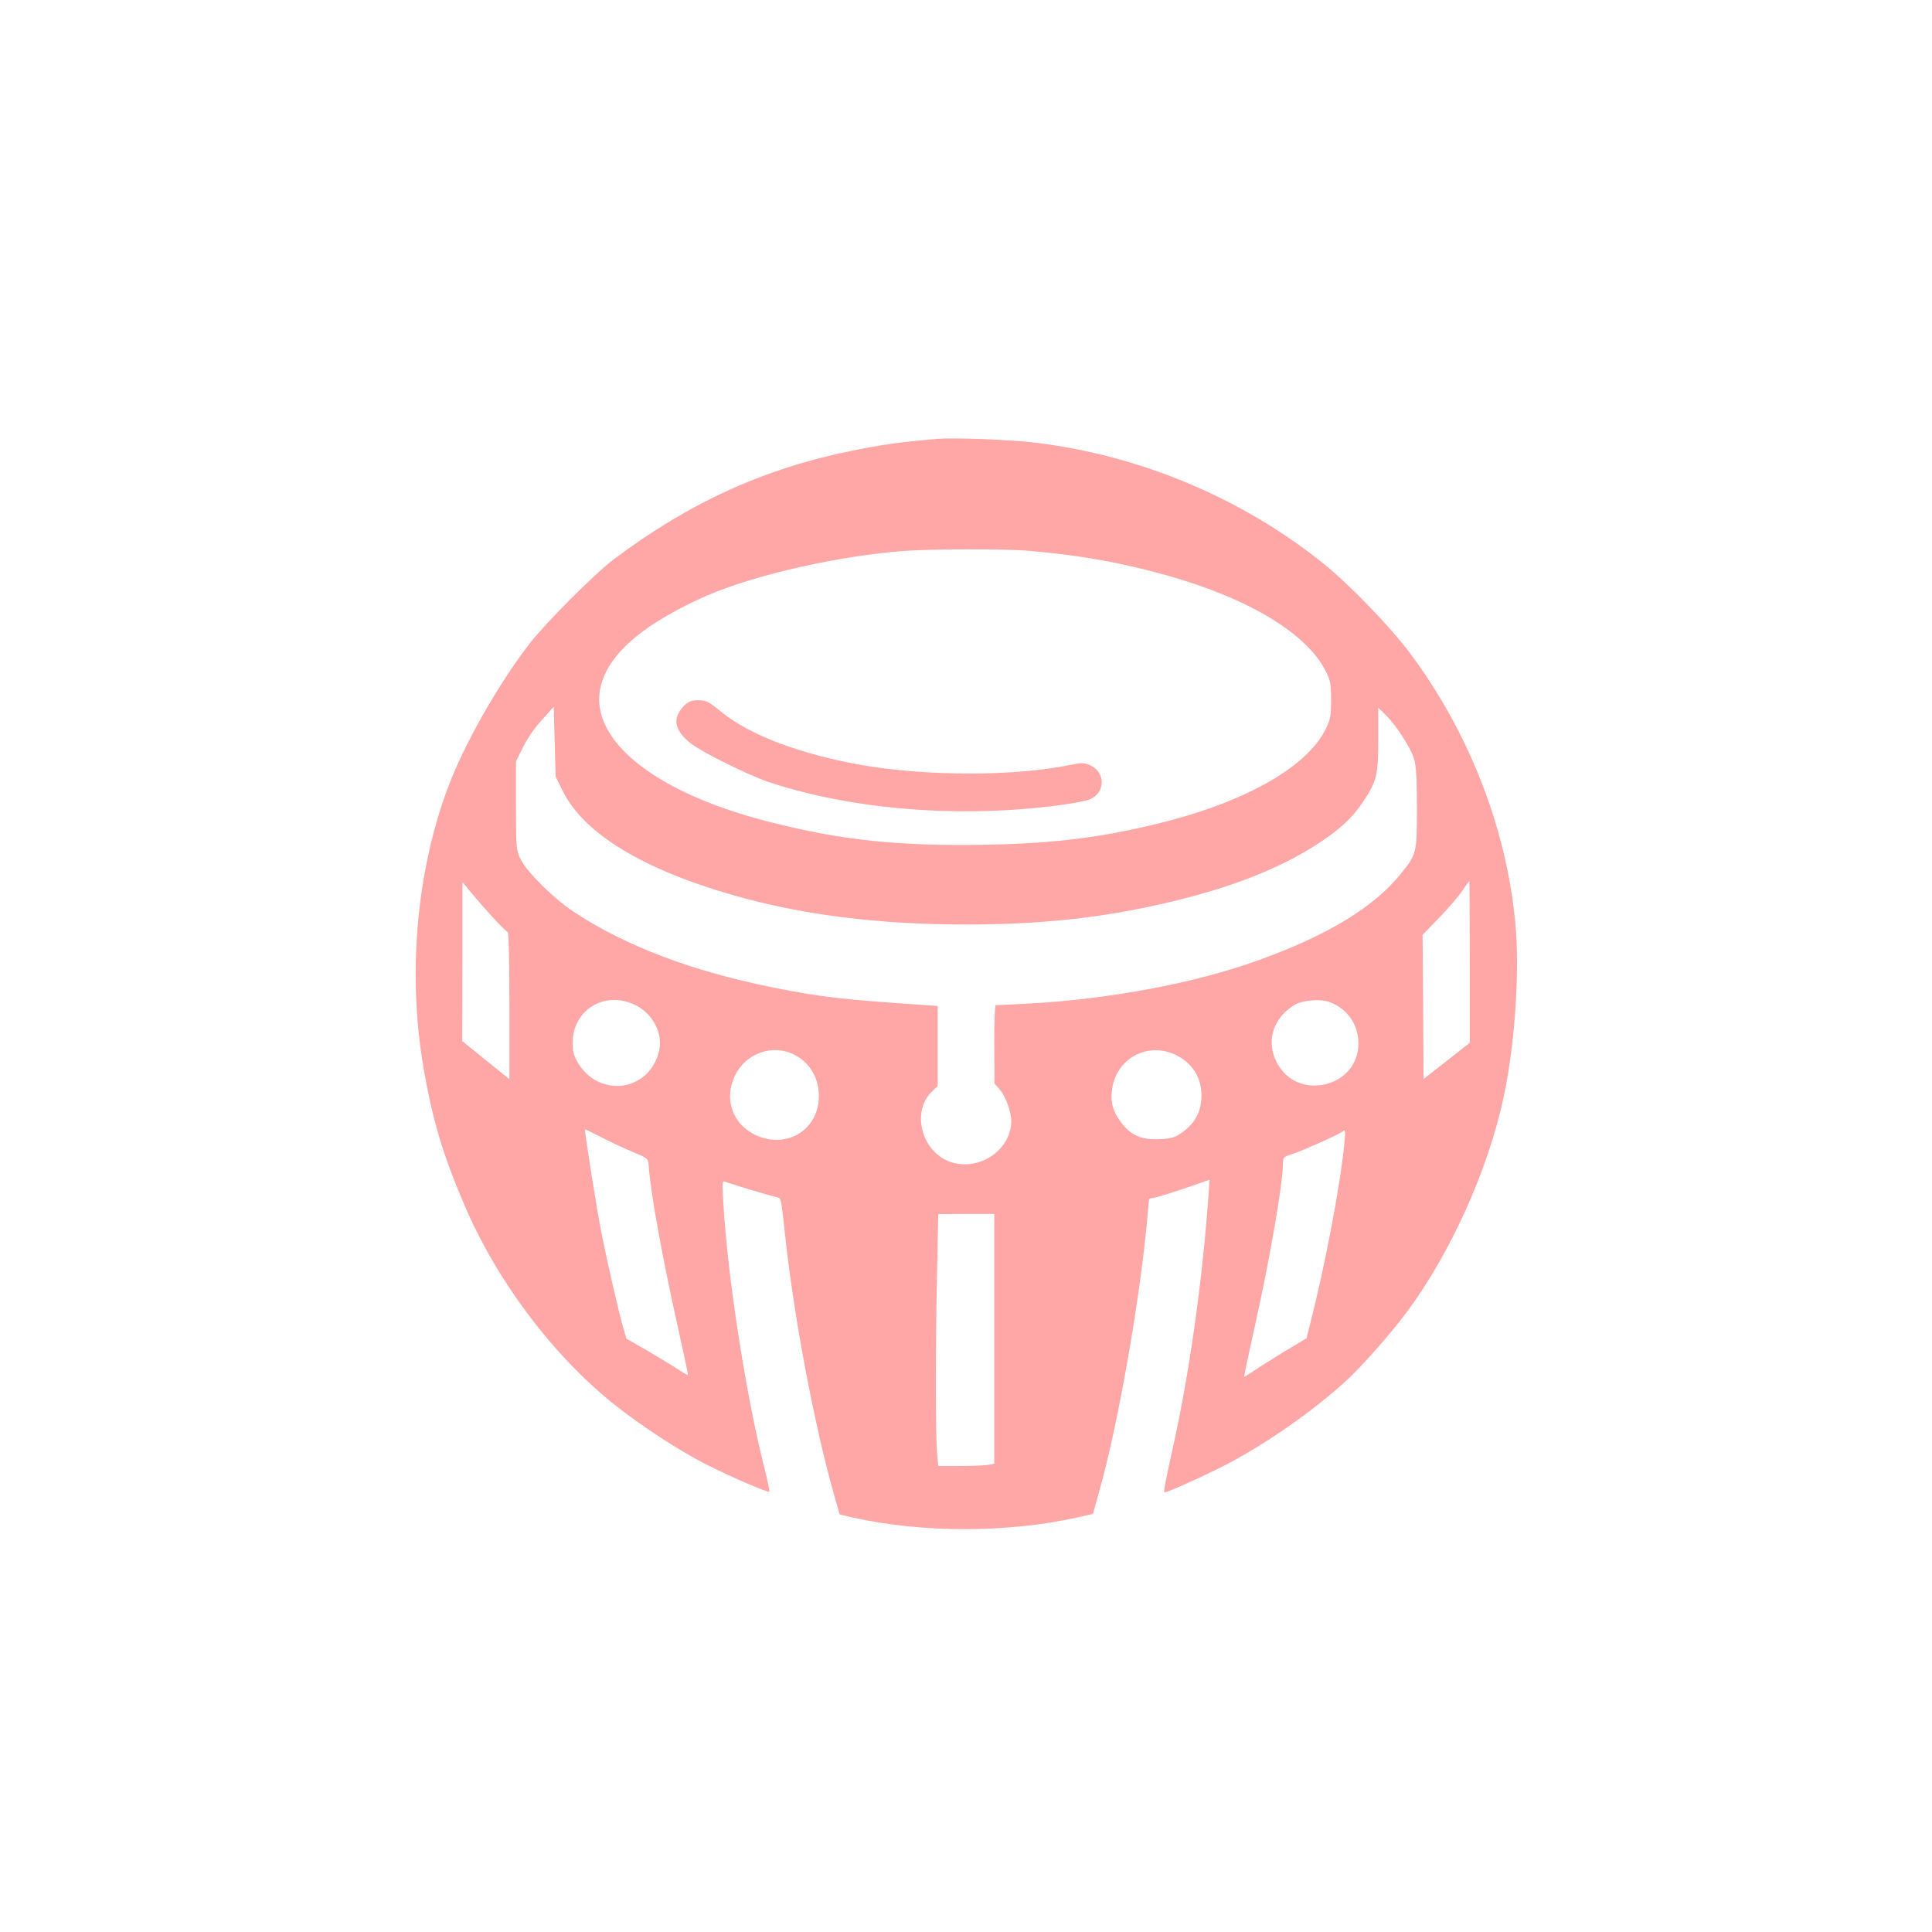 <?xml version="1.0" standalone="no"?>
<!DOCTYPE svg PUBLIC "-//W3C//DTD SVG 20010904//EN"
 "http://www.w3.org/TR/2001/REC-SVG-20010904/DTD/svg10.dtd">
<svg version="1.0" xmlns="http://www.w3.org/2000/svg"
 width="1024pt" height="1024pt" viewBox="0 0 1024 1024"
 preserveAspectRatio="xMidYMid meet">

<g transform="translate(0,1024) scale(0.1,-0.1)"
fill="#ffa6a6" stroke="none">
<path d="M4970 7914 c-201 -17 -298 -31 -459 -64 -463 -94 -857 -274 -1256
-573 -100 -75 -359 -334 -447 -447 -168 -217 -351 -540 -436 -770 -166 -447
-212 -991 -127 -1480 47 -276 103 -461 216 -726 172 -402 465 -793 791 -1055
144 -115 353 -252 498 -324 142 -71 321 -148 328 -141 2 3 -12 69 -32 148 -94
374 -191 1004 -212 1382 -7 115 -7 119 12 112 26 -11 233 -73 266 -80 30 -7
26 11 53 -236 47 -423 155 -989 255 -1340 16 -58 30 -106 30 -106 0 -1 33 -9
73 -18 373 -82 818 -81 1191 2 l79 18 44 159 c91 336 196 931 238 1345 8 84
15 157 15 161 0 5 8 9 19 9 10 0 82 22 160 48 l142 49 -6 -86 c-32 -449 -101
-942 -190 -1341 -40 -180 -49 -230 -43 -230 14 0 153 61 283 125 226 111 504
303 690 476 84 79 233 249 313 357 231 312 428 749 511 1134 61 284 87 674 62
933 -49 503 -248 1009 -559 1425 -104 139 -321 363 -455 471 -433 349 -973
576 -1532 643 -130 16 -430 27 -515 20z m490 -594 c269 -23 488 -63 730 -131
433 -123 739 -308 838 -509 24 -48 27 -67 27 -150 0 -85 -3 -101 -29 -155 -99
-201 -429 -388 -888 -500 -303 -74 -549 -105 -899 -112 -467 -9 -772 22 -1154
119 -458 115 -779 304 -878 517 -78 167 -9 338 199 494 98 73 252 156 394 212
259 101 657 188 980 214 151 12 545 13 680 1z m-2477 -1273 c110 -223 422
-414 901 -551 366 -105 768 -156 1237 -156 366 0 669 30 978 96 386 83 667
189 891 335 114 75 180 137 233 217 75 113 82 143 82 334 l0 167 38 -37 c56
-54 134 -175 152 -234 11 -39 15 -102 15 -260 0 -241 -1 -245 -86 -350 -144
-178 -388 -326 -758 -459 -333 -120 -781 -204 -1210 -228 -94 -5 -174 -9 -178
-8 -5 1 -9 -92 -8 -207 l1 -209 29 -33 c31 -36 60 -118 60 -168 -3 -153 -170
-265 -321 -215 -154 52 -211 267 -99 374 l30 29 0 212 0 212 -82 6 c-419 28
-537 41 -785 91 -435 87 -789 221 -1063 403 -106 70 -247 210 -280 277 -24 49
-25 56 -25 285 l0 235 37 75 c21 43 63 104 100 144 l63 70 5 -185 5 -185 38
-77z m4807 -905 l0 -429 -122 -96 -123 -96 -2 382 -3 382 88 91 c48 49 103
113 122 142 19 28 36 52 38 52 1 0 2 -193 2 -428z m-5192 251 c46 -51 88 -93
93 -93 5 0 9 -159 9 -390 l0 -390 -125 101 -125 101 1 421 0 422 32 -39 c18
-22 69 -82 115 -133z m741 -468 c115 -40 183 -161 151 -268 -59 -206 -318
-235 -428 -48 -21 37 -27 58 -27 106 2 162 150 265 304 210z m3708 4 c94 -35
153 -119 153 -219 0 -236 -328 -311 -434 -99 -44 89 -31 182 35 254 23 25 58
50 82 59 50 17 125 20 164 5z m-2837 -279 c83 -43 130 -122 130 -220 0 -178
-170 -283 -335 -206 -121 56 -169 189 -111 312 56 121 200 173 316 114z m2033
-7 c88 -48 132 -131 124 -232 -6 -75 -38 -128 -105 -176 -37 -25 -55 -30 -116
-33 -92 -5 -152 20 -201 85 -45 59 -59 104 -52 170 18 175 196 269 350 186z
m-2888 -509 c79 -33 80 -34 83 -71 10 -144 70 -476 156 -863 30 -134 54 -246
52 -247 -2 -2 -25 11 -52 29 -27 18 -100 62 -161 98 l-113 65 -16 55 c-23 77
-88 361 -118 515 -20 97 -86 514 -86 539 0 2 39 -17 88 -42 48 -25 123 -60
167 -78z m3770 44 c-19 -208 -102 -646 -179 -947 l-21 -84 -110 -66 c-60 -37
-135 -83 -164 -103 -30 -21 -56 -36 -57 -35 -1 1 22 110 51 241 84 374 154
779 155 887 0 35 2 37 51 53 55 18 248 104 264 118 16 14 17 9 10 -64z m-1855
-1034 l0 -662 -31 -6 c-17 -3 -84 -6 -149 -6 l-117 0 -6 68 c-9 87 -9 589 0
968 l6 299 149 1 148 0 0 -662z"/>
<path d="M3660 6523 c-28 -10 -59 -46 -71 -80 -15 -46 11 -97 76 -146 62 -47
304 -166 406 -201 449 -150 1034 -195 1564 -121 61 9 123 21 138 27 88 34 89
147 1 184 -28 12 -43 12 -101 0 -289 -61 -763 -61 -1105 -1 -325 57 -592 158
-743 280 -28 24 -61 48 -73 54 -21 11 -66 13 -92 4z"/>
</g>
</svg>
